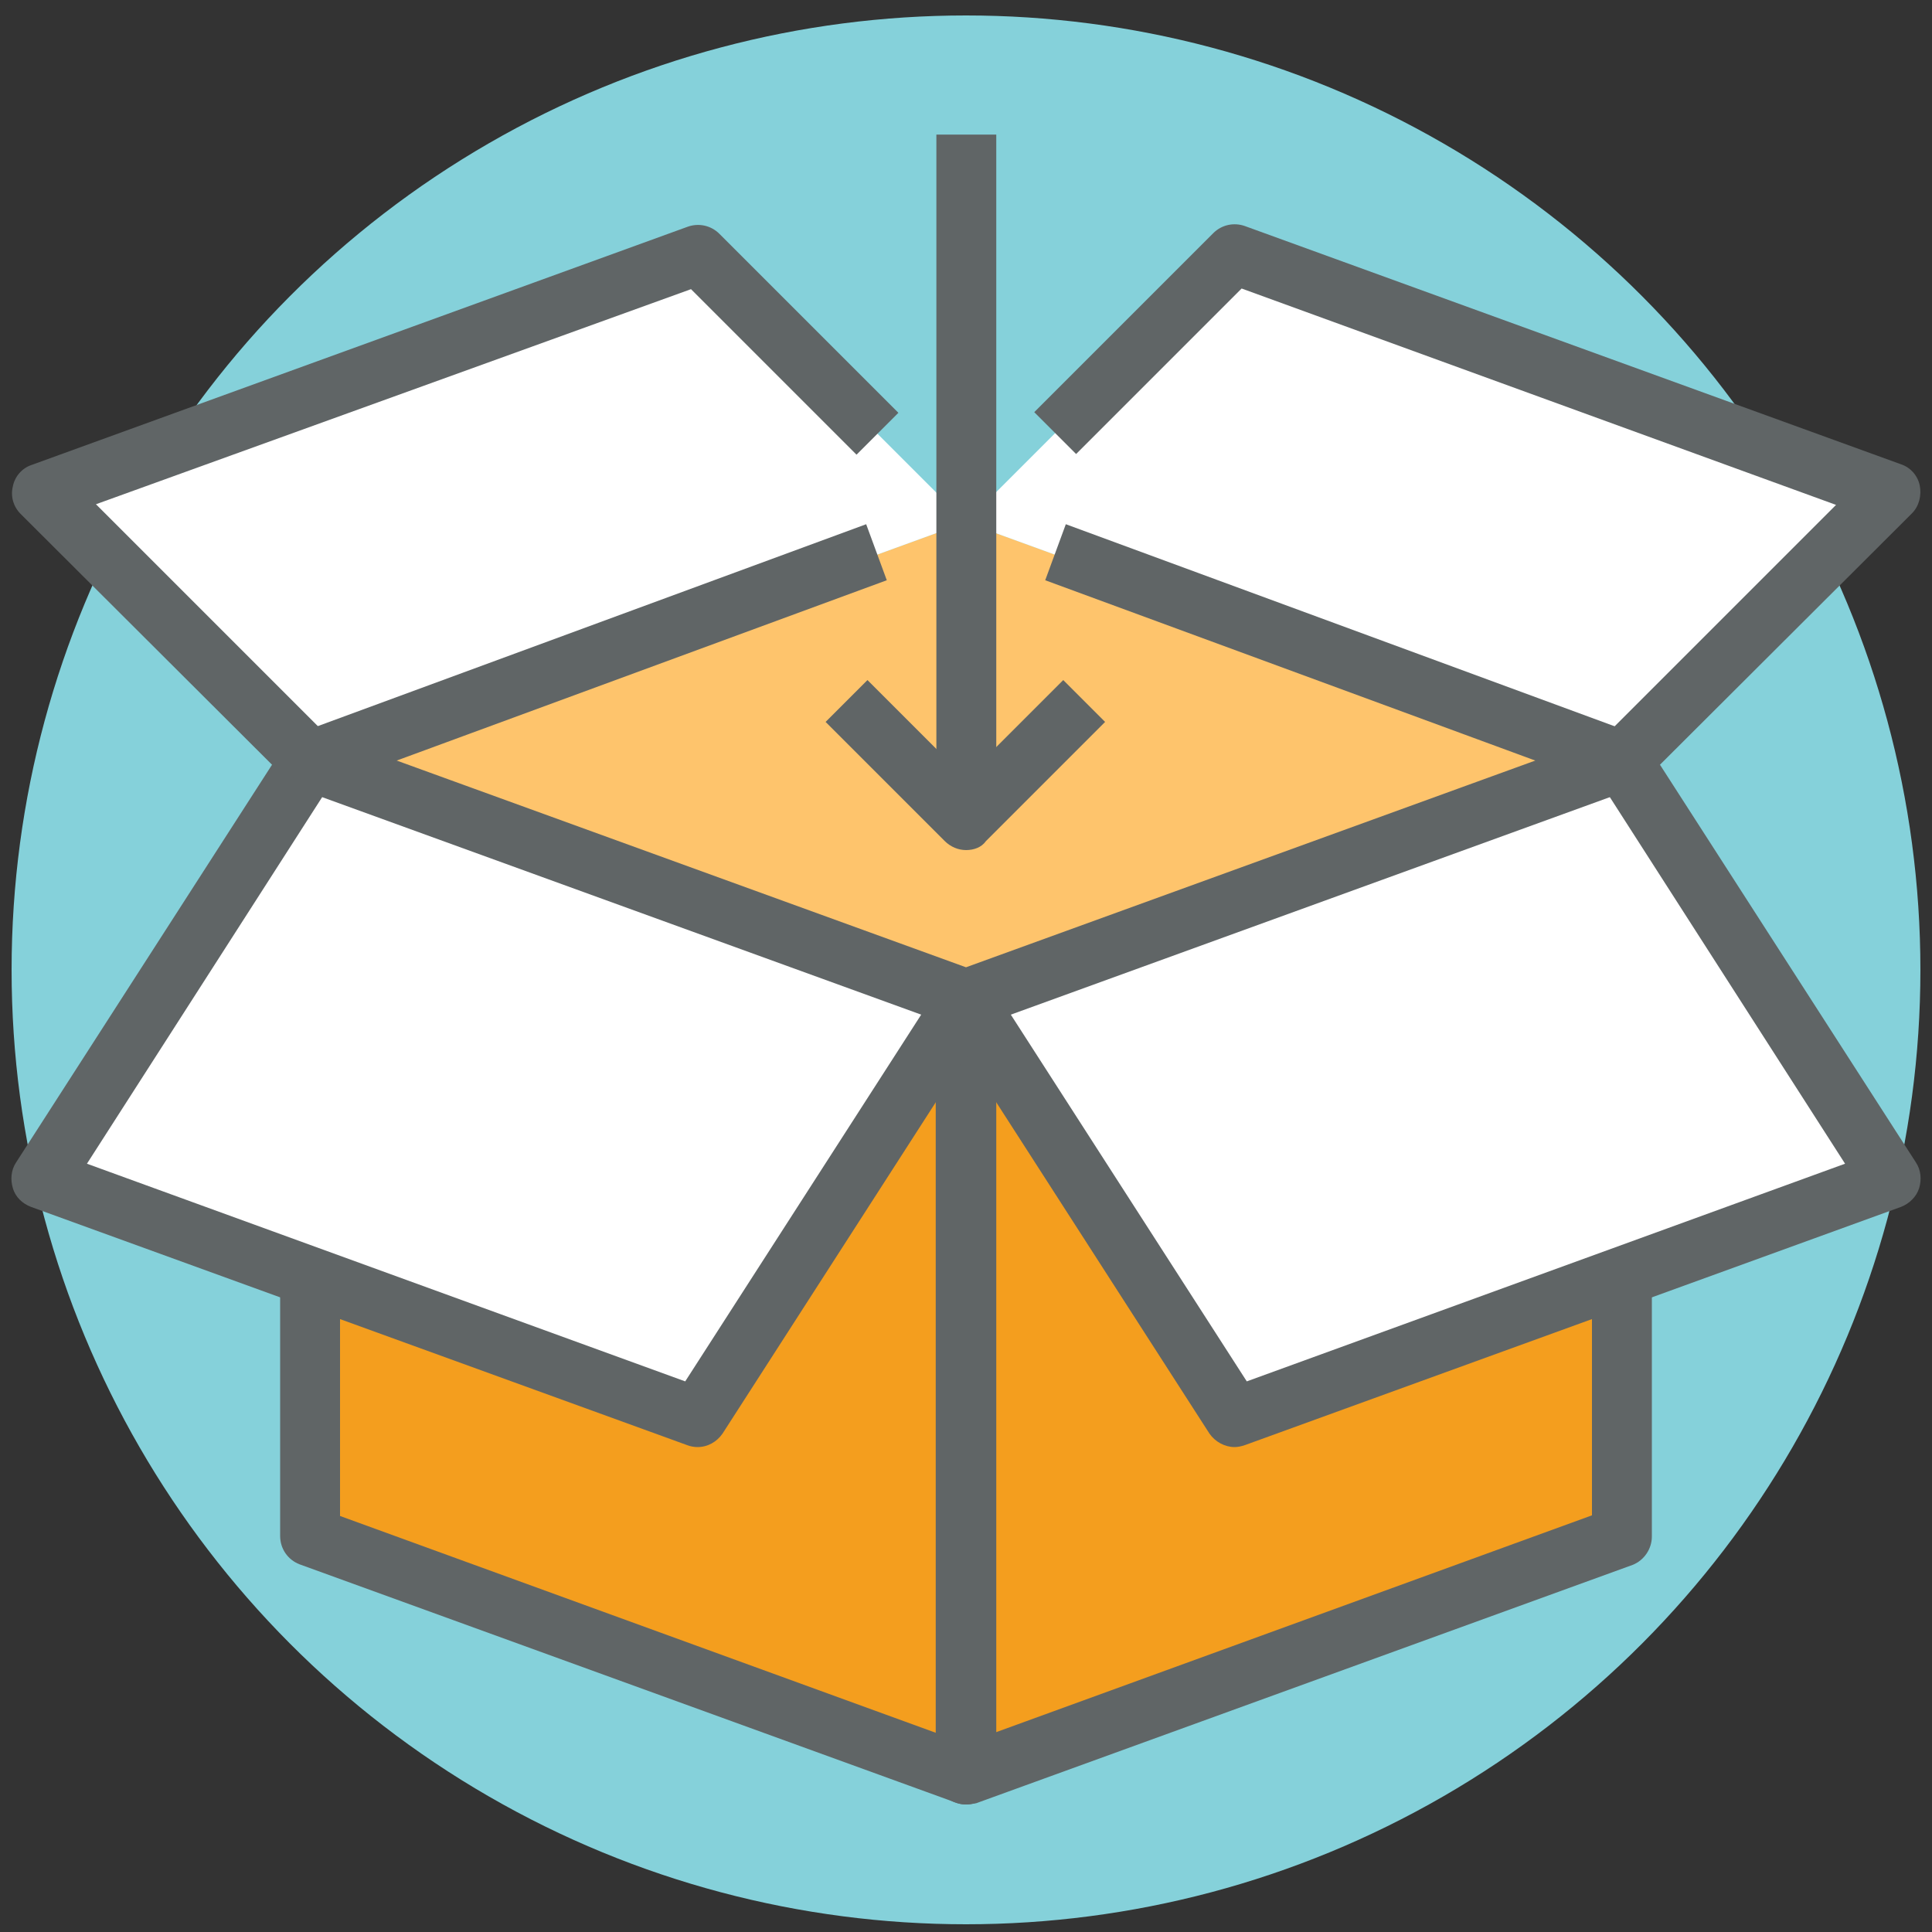<?xml version="1.0"?>
<svg xmlns:xlink="http://www.w3.org/1999/xlink" xmlns="http://www.w3.org/2000/svg" xml:space="preserve" style="enable-background:new 0 0 300 300;" viewBox="0 0 300 300" height="300px" width="300px" y="0px" x="0px" id="Layer_1" version="1.1" data-global-elvn="enableViewport, disableClick, none, startInvisible, notResponsive, 0, notLoop, 500">
<rect x="0" y="0" width="300" height="300" fill="#333333" stroke="none"/>
<style type="text/css">
	.sta{fill:#85D1DA;}
	.stb{fill:#F49E1E;}
	.stc{fill:#FEC46C;}
	.std{fill:#FFFFFF;}
	.ste{fill:#606566;}
</style>
<g>
	<g>
		<circle data-elvn="scaleC, in, 2150, 1050, linear" class="sta elvn-layer" cx="150" cy="150.6" r="148.2"/>
	</g>
	<g>
		<g>
			<polygon data-elvn="expandB, in, 1200, 950, linear" class="stb elvn-layer" points="150,155.2 150,275.6 48.1,238.5 48.1,118.2    "/>
		</g>
		<g>
			<polygon data-elvn="expandB, in, 1200, 950, linear" class="stb elvn-layer" points="251.9,118.2 251.9,238.5 150,275.6 150,155.2    "/>
		</g>
		<g>
			<polygon data-elvn="expandB, in, 1200, 950, linear" class="stc elvn-layer" points="251.9,118.2 150,155.2 48.1,118.2 150,81.1    "/>
		</g>
		<g>
			<polygon data-elvn="expandB, in, 1200, 950, linear" class="std elvn-layer" points="150,81.1 191.7,39.4 293.5,76.5 251.9,118.2    "/>
		</g>
		<g>
			<polygon data-elvn="expandB, in, 1200, 950, linear" class="std elvn-layer" points="150,81.1 108.3,39.4 6.5,76.5 48.1,118.2    "/>
		</g>
		<g>
			<path data-elvn="drawLines, 400, 950, #3071a9, 1, notRandom" class="ste elvn-layer" d="M150,280.2c-0.5,0-1.1-0.1-1.6-0.3l-101.9-37c-1.8-0.7-3-2.4-3-4.4V118.2h9.3v117.2l92.6,33.7V155.2h9.3     v120.4c0,1.5-0.7,2.9-2,3.8C151.9,279.9,150.9,280.2,150,280.2z"/>
		</g>
		<g>
			<path data-elvn="drawLines, 400, 950, #3071a9, 1, notRandom" class="ste elvn-layer" d="M150,280.2c-0.9,0-1.9-0.3-2.7-0.8c-1.2-0.9-2-2.3-2-3.8V155.2h9.3V269l92.6-33.7V118.2h9.3v120.4     c0,1.9-1.2,3.7-3,4.4l-101.9,37C151.1,280.1,150.5,280.2,150,280.2z"/>
		</g>
		<g>
			<polygon data-elvn="expandB, in, 1200, 950, linear" class="std elvn-layer" points="150,155.2 108.3,220 6.5,183 48.1,118.2    "/>
		</g>
		<g>
			<polygon data-elvn="expandB, in, 1200, 950, linear" class="std elvn-layer" points="150,155.2 191.7,220 293.5,183 251.9,118.2    "/>
		</g>
		<g>
			<path data-elvn="drawLines, 800, 950, #3071a9, 1, notRandom" class="ste elvn-layer" d="M108.3,224.7c-0.5,0-1.1-0.1-1.6-0.3l-101.9-37c-1.3-0.5-2.4-1.5-2.8-2.9c-0.4-1.3-0.3-2.8,0.5-4l41.7-64.8     l7.8,5l-38.5,60l92.9,33.8l39.7-61.7l7.8,5l-41.7,64.8C111.3,223.9,109.9,224.7,108.3,224.7z"/>
		</g>
		<g>
			<path data-elvn="drawLines, 0, 950, #3071a9, 1, notRandom" class="ste elvn-layer" d="M191.7,224.7c-1.5,0-3-0.8-3.9-2.1l-41.7-64.8l7.8-5l39.7,61.7l92.9-33.8l-38.5-60l7.8-5l41.7,64.8     c0.8,1.2,0.9,2.7,0.5,4c-0.4,1.3-1.5,2.4-2.8,2.9l-101.9,37C192.7,224.6,192.2,224.7,191.7,224.7z"/>
		</g>
		<g>
			<path data-elvn="drawLines, 1200, 950, #3071a9, 1, notRandom" class="ste elvn-layer" d="M150,159.8c-0.5,0-1.1-0.1-1.6-0.3l-101.9-37c-1.8-0.7-3-2.4-3-4.3c0-1.9,1.2-3.7,3-4.4l88-32.4l3.2,8.7     l-76.1,28l88.4,32.1l88.4-32.1l-76.1-28l3.2-8.7l88,32.4c1.8,0.7,3,2.4,3,4.4c0,1.9-1.2,3.7-3,4.3l-101.9,37     C151.1,159.7,150.5,159.8,150,159.8z"/>
		</g>
		<g>
			<path data-elvn="drawLines, 300, 950, #3071a9, 1, notRandom" class="ste elvn-layer" d="M255.1,121.4l-6.5-6.5l36.5-36.5l-92.3-33.6l-25.7,25.7l-6.5-6.5l27.8-27.8c1.3-1.3,3.2-1.7,4.9-1.1     l101.9,37c1.5,0.5,2.6,1.8,2.9,3.3c0.3,1.5-0.1,3.2-1.2,4.3L255.1,121.4z"/>
		</g>
		<g>
			<path data-elvn="drawLines, 600, 950, #3071a9, 1, notRandom" class="ste elvn-layer" d="M44.9,121.4L3.2,79.8c-1.1-1.1-1.6-2.7-1.2-4.3c0.3-1.5,1.4-2.8,2.9-3.3l101.9-37c1.7-0.6,3.6-0.2,4.9,1.1     l27.8,27.8l-6.5,6.5l-25.7-25.7L14.9,78.3l36.5,36.5L44.9,121.4z"/>
		</g>
		<g>
			<rect data-elvn="wheelC, in, 2150, 1050, linear" x="145.4" y="20.9" class="ste elvn-layer" width="9.3" height="101.9"/>
		</g>
		<g>
			<path data-elvn="wheelC, in, 2150, 1050, linear" class="ste elvn-layer" d="M150,132c-1.2,0-2.4-0.5-3.3-1.4l-18.5-18.5l6.5-6.5l15.2,15.2l15.2-15.2l6.5,6.5l-18.5,18.5     C152.4,131.6,151.2,132,150,132z"/>
		</g>
	</g>
</g>
</svg>
